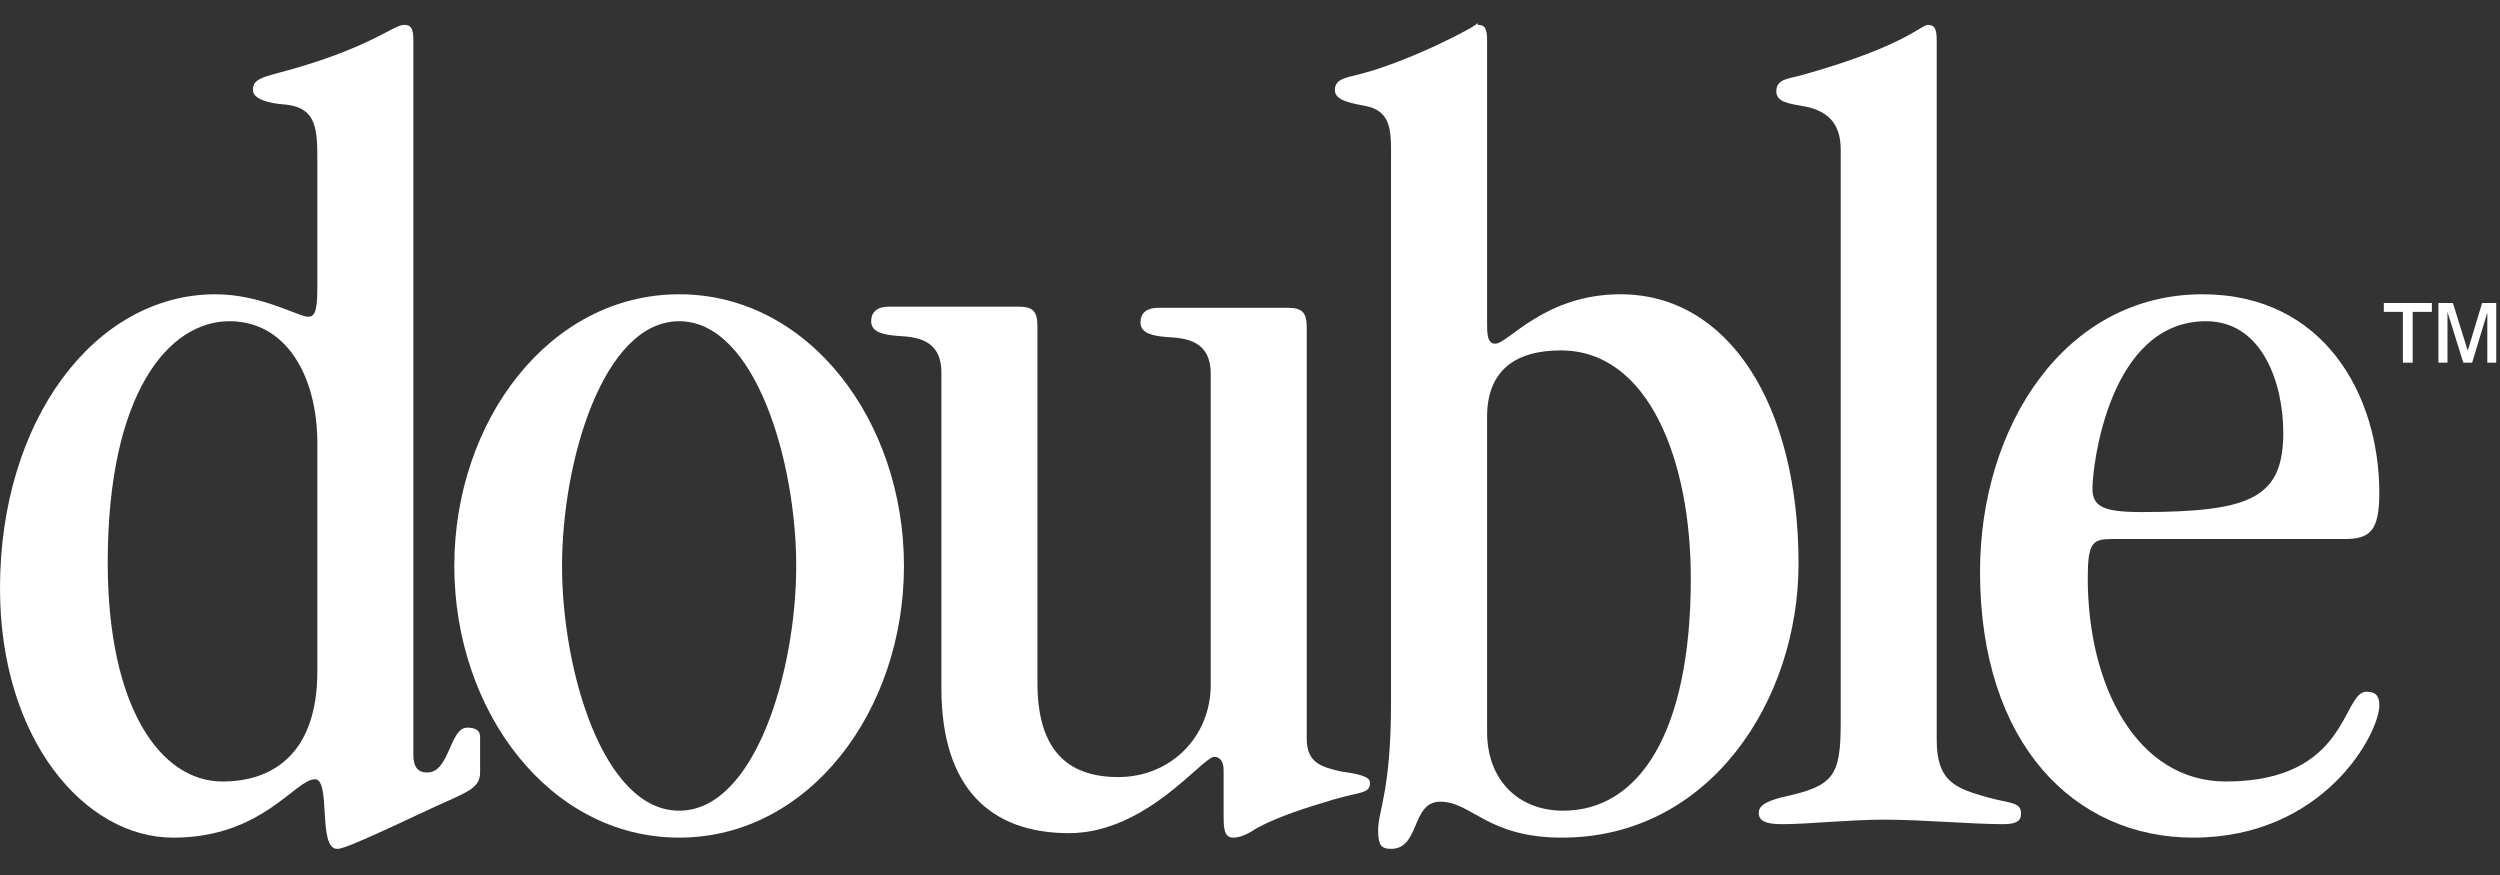 <svg width="80" height="28" viewBox="0 0 80 28" fill="none" xmlns="http://www.w3.org/2000/svg">
<rect x="0" y="0" width="80" height="28" fill="#333333" stroke="none"/>
<g clip-path="url(#clip0_13906_19125)">
<path d="M13.227 24.146C13.227 24.505 13.339 24.72 13.676 24.72C14.388 24.72 14.388 23.284 14.951 23.284C15.176 23.284 15.363 23.355 15.363 23.571V24.72C15.363 25.295 14.838 25.367 13.414 26.05C11.128 27.128 10.903 27.164 10.791 27.164C10.154 27.164 10.604 24.936 10.079 24.936C9.442 24.936 8.393 26.805 5.545 26.805C2.698 26.805 0 23.643 0 18.829C0 13.441 3.035 9.417 6.895 9.417C8.356 9.417 9.555 10.136 9.855 10.136C10.042 10.136 10.155 10.028 10.155 9.237V5.178C10.155 4.172 10.155 3.454 9.143 3.346C8.581 3.31 8.093 3.166 8.093 2.879C8.093 2.556 8.356 2.484 8.88 2.34C11.766 1.586 12.59 0.795 12.927 0.795C13.152 0.795 13.227 0.903 13.227 1.298V24.146ZM10.155 14.195C10.155 12.004 9.143 10.279 7.344 10.279C5.396 10.279 3.447 12.578 3.447 18.003C3.447 22.637 5.133 25.008 7.12 25.008C8.768 25.008 10.155 24.074 10.155 21.487V14.195V14.195Z" fill="white"/>
<path d="M21.733 26.804C17.573 26.804 14.538 22.745 14.538 18.111C14.538 13.476 17.573 9.417 21.733 9.417C25.892 9.417 28.927 13.476 28.927 18.111C28.927 22.745 25.892 26.804 21.733 26.804ZM25.479 18.111C25.479 14.77 24.168 10.279 21.733 10.279C19.297 10.279 17.985 14.77 17.985 18.111C17.985 21.451 19.297 25.942 21.733 25.942C24.168 25.942 25.479 21.451 25.479 18.111Z" fill="white"/>
<path d="M41.816 23.643C41.816 24.397 42.266 24.541 42.903 24.685C43.39 24.757 43.84 24.828 43.84 25.044C43.84 25.404 43.54 25.331 42.678 25.583C41.966 25.799 40.729 26.157 40.017 26.625C39.83 26.733 39.643 26.804 39.455 26.804C39.156 26.804 39.156 26.445 39.156 26.086V24.649C39.156 24.326 39.006 24.218 38.856 24.218C38.481 24.218 36.682 26.661 34.209 26.661C31.737 26.661 30.125 25.26 30.125 22.027V11.932C30.125 10.855 29.338 10.783 28.701 10.747C28.289 10.711 27.877 10.639 27.877 10.28C27.877 9.993 28.065 9.813 28.439 9.813H32.598C33.085 9.813 33.198 9.993 33.198 10.46V21.848C33.198 23.932 34.097 24.866 35.783 24.866C37.469 24.866 38.743 23.572 38.743 21.92V11.969C38.743 10.891 37.956 10.819 37.319 10.784C36.907 10.748 36.495 10.676 36.495 10.317C36.495 10.03 36.682 9.85 37.057 9.85H41.216C41.703 9.85 41.816 10.03 41.816 10.497V23.645L41.816 23.643Z" fill="white"/>
<path d="M44.514 4.891C44.514 4.1 44.477 3.526 43.652 3.382C43.053 3.274 42.716 3.166 42.716 2.879C42.716 2.52 43.09 2.484 43.502 2.376C45.076 1.981 47.362 0.796 47.287 0.724V0.795C47.512 0.795 47.587 0.903 47.587 1.298V10.315C47.587 10.675 47.587 10.998 47.849 10.998C48.261 10.998 49.422 9.417 51.858 9.417C55.305 9.417 57.553 12.938 57.553 18.039C57.553 22.421 54.705 26.804 49.984 26.804C47.586 26.804 47.099 25.654 46.087 25.654C45.15 25.654 45.45 27.163 44.513 27.163C44.176 27.163 44.101 27.019 44.101 26.553C44.101 25.942 44.513 25.295 44.513 22.493V4.891H44.514ZM47.587 23.427C47.587 24.936 48.561 25.942 50.022 25.942C52.42 25.942 54.106 23.499 54.106 18.506C54.106 14.734 52.758 11.213 49.947 11.213C48.486 11.213 47.587 11.86 47.587 13.333V23.427Z" fill="white"/>
<path d="M61.975 23.679C61.975 25.008 62.574 25.224 63.586 25.511C64.373 25.727 64.673 25.655 64.673 26.05C64.673 26.265 64.523 26.373 64.111 26.373C63.062 26.373 61.563 26.229 60.289 26.229C59.202 26.229 57.816 26.373 57.067 26.373C56.654 26.373 56.28 26.337 56.28 26.014C56.28 25.798 56.467 25.654 57.029 25.511C58.678 25.152 58.903 24.864 58.903 23.104V4.783C58.903 3.921 58.453 3.562 57.816 3.418C57.217 3.31 56.842 3.274 56.842 2.915C56.842 2.52 57.254 2.52 57.629 2.412C60.851 1.514 61.45 0.831 61.675 0.795C61.9 0.795 61.975 0.903 61.975 1.298V23.679H61.975Z" fill="white"/>
<path d="M67.595 17.248C66.958 17.248 66.808 17.356 66.808 18.506C66.808 21.955 68.382 25.008 71.23 25.008C75.164 25.008 74.939 22.134 75.727 22.134C76.027 22.134 76.139 22.278 76.139 22.566C76.139 23.464 74.377 26.804 70.181 26.804C66.397 26.804 63.361 23.823 63.361 18.291C63.361 13.656 66.059 9.417 70.48 9.417C74.377 9.417 76.138 12.65 76.138 15.776C76.138 16.997 75.838 17.249 75.014 17.249H67.595V17.248ZM70.593 10.279C67.483 10.279 66.958 14.913 66.958 15.632C66.958 16.207 67.295 16.386 68.532 16.386C72.054 16.386 73.065 15.919 73.065 13.836C73.065 12.327 72.428 10.279 70.592 10.279L70.593 10.279Z" fill="white"/>
<path d="M76.892 11.605V9.979H76.282V9.696H77.82V9.979H77.206V11.605H76.892ZM78.03 11.605V9.696H78.492L78.968 11.221L79.428 9.696H79.88V11.605H79.594V10.003L79.109 11.605H78.825L78.319 9.979V11.605H78.03Z" fill="white"/>
</g>
<defs>
<clipPath id="clip0_13906_19125">
<rect width="80" height="28" fill="white"/>
</clipPath>
</defs>
</svg>
